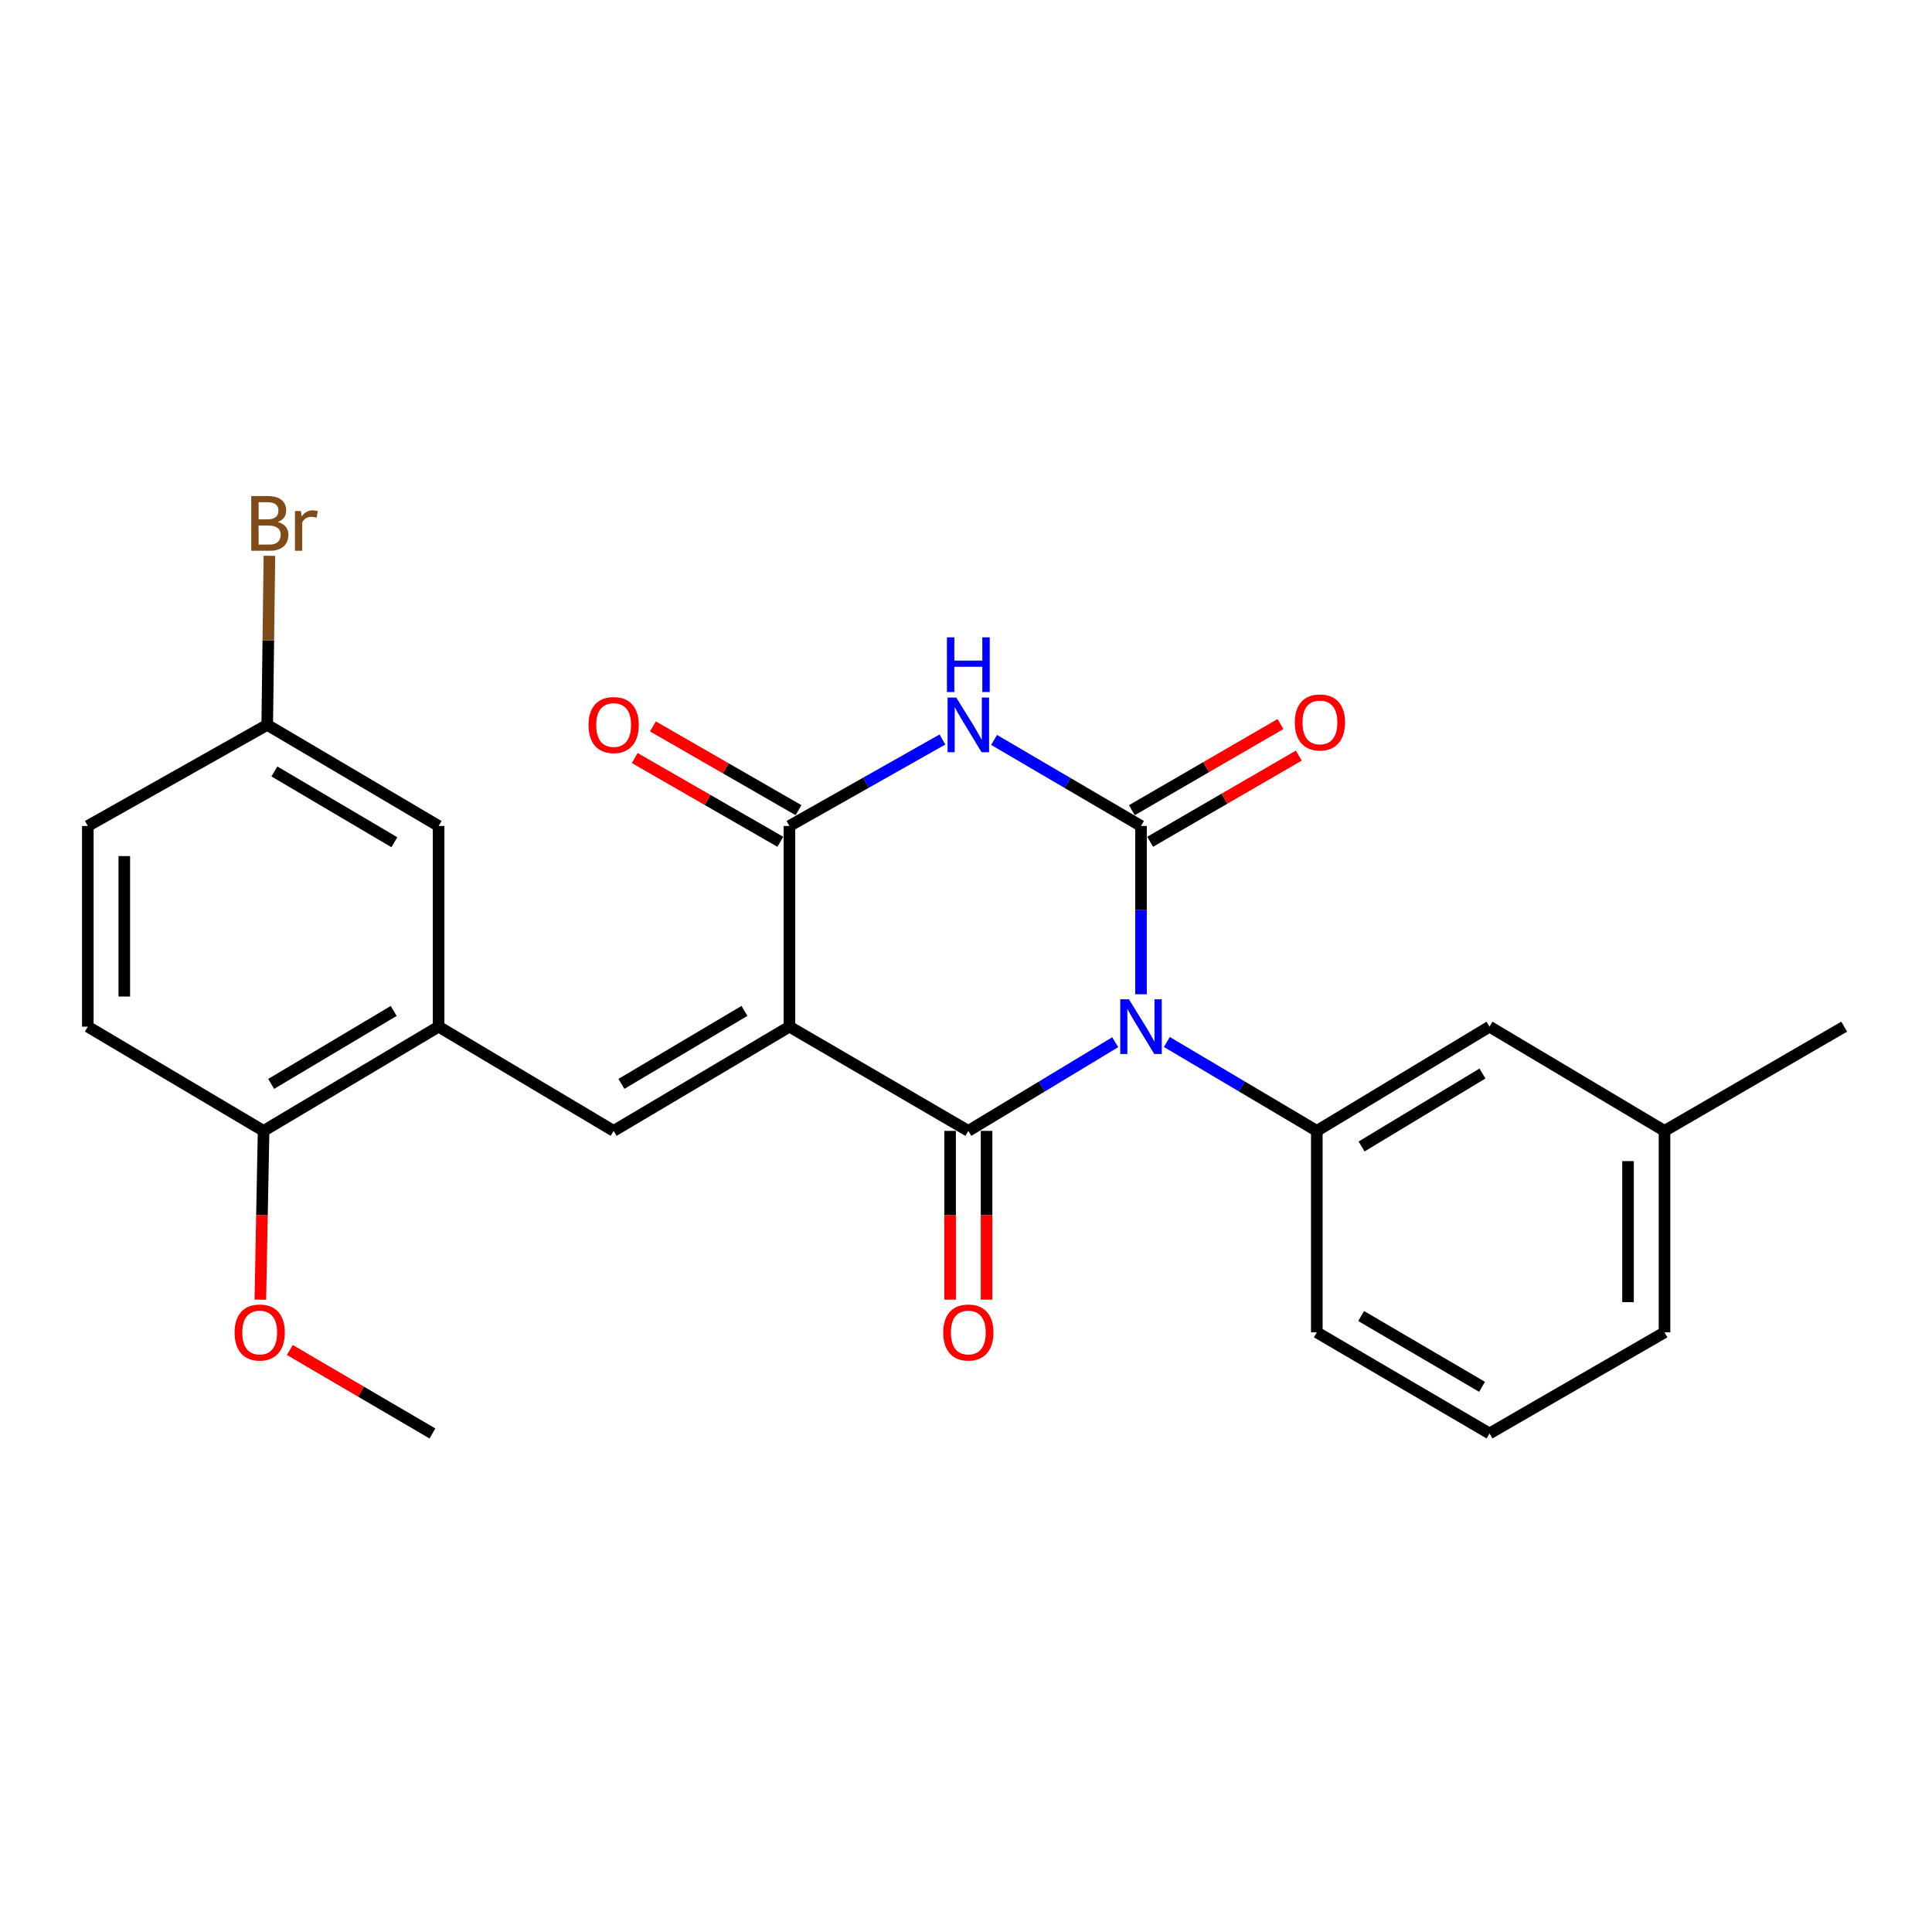 <?xml version='1.0' encoding='iso-8859-1'?>
<svg version='1.1' baseProfile='full'
              xmlns='http://www.w3.org/2000/svg'
                      xmlns:rdkit='http://www.rdkit.org/xml'
                      xmlns:xlink='http://www.w3.org/1999/xlink'
                  xml:space='preserve'
width='1000px' height='1000px' viewBox='0 0 1000 1000'>
<!-- END OF HEADER -->
<rect style='opacity:1.0;fill:#FFFFFF;stroke:none' width='1000' height='1000' x='0' y='0'> </rect>
<path class='bond-1' d='M 577.236,539.452 L 539.221,562.399' style='fill:none;fill-rule:evenodd;stroke:#0000FF;stroke-width:6px;stroke-linecap:butt;stroke-linejoin:miter;stroke-opacity:1' />
<path class='bond-1' d='M 539.221,562.399 L 501.206,585.346' style='fill:none;fill-rule:evenodd;stroke:#000000;stroke-width:6px;stroke-linecap:butt;stroke-linejoin:miter;stroke-opacity:1' />
<path class='bond-2' d='M 590.586,514.637 L 590.586,471.082' style='fill:none;fill-rule:evenodd;stroke:#0000FF;stroke-width:6px;stroke-linecap:butt;stroke-linejoin:miter;stroke-opacity:1' />
<path class='bond-2' d='M 590.586,471.082 L 590.586,427.526' style='fill:none;fill-rule:evenodd;stroke:#000000;stroke-width:6px;stroke-linecap:butt;stroke-linejoin:miter;stroke-opacity:1' />
<path class='bond-6' d='M 603.971,539.329 L 642.776,562.338' style='fill:none;fill-rule:evenodd;stroke:#0000FF;stroke-width:6px;stroke-linecap:butt;stroke-linejoin:miter;stroke-opacity:1' />
<path class='bond-6' d='M 642.776,562.338 L 681.581,585.346' style='fill:none;fill-rule:evenodd;stroke:#000000;stroke-width:6px;stroke-linecap:butt;stroke-linejoin:miter;stroke-opacity:1' />
<path class='bond-0' d='M 408.606,531.393 L 501.206,585.346' style='fill:none;fill-rule:evenodd;stroke:#000000;stroke-width:6px;stroke-linecap:butt;stroke-linejoin:miter;stroke-opacity:1' />
<path class='bond-5' d='M 408.606,531.393 L 317.622,585.346' style='fill:none;fill-rule:evenodd;stroke:#000000;stroke-width:6px;stroke-linecap:butt;stroke-linejoin:miter;stroke-opacity:1' />
<path class='bond-5' d='M 385.327,523.244 L 321.638,561.011' style='fill:none;fill-rule:evenodd;stroke:#000000;stroke-width:6px;stroke-linecap:butt;stroke-linejoin:miter;stroke-opacity:1' />
<path class='bond-25' d='M 408.606,531.393 L 408.606,427.526' style='fill:none;fill-rule:evenodd;stroke:#000000;stroke-width:6px;stroke-linecap:butt;stroke-linejoin:miter;stroke-opacity:1' />
<path class='bond-9' d='M 491.765,585.346 L 491.765,629.021' style='fill:none;fill-rule:evenodd;stroke:#000000;stroke-width:6px;stroke-linecap:butt;stroke-linejoin:miter;stroke-opacity:1' />
<path class='bond-9' d='M 491.765,629.021 L 491.765,672.696' style='fill:none;fill-rule:evenodd;stroke:#FF0000;stroke-width:6px;stroke-linecap:butt;stroke-linejoin:miter;stroke-opacity:1' />
<path class='bond-9' d='M 510.648,585.346 L 510.648,629.021' style='fill:none;fill-rule:evenodd;stroke:#000000;stroke-width:6px;stroke-linecap:butt;stroke-linejoin:miter;stroke-opacity:1' />
<path class='bond-9' d='M 510.648,629.021 L 510.648,672.696' style='fill:none;fill-rule:evenodd;stroke:#FF0000;stroke-width:6px;stroke-linecap:butt;stroke-linejoin:miter;stroke-opacity:1' />
<path class='bond-3' d='M 590.586,427.526 L 552.561,405.26' style='fill:none;fill-rule:evenodd;stroke:#000000;stroke-width:6px;stroke-linecap:butt;stroke-linejoin:miter;stroke-opacity:1' />
<path class='bond-3' d='M 552.561,405.26 L 514.536,382.994' style='fill:none;fill-rule:evenodd;stroke:#0000FF;stroke-width:6px;stroke-linecap:butt;stroke-linejoin:miter;stroke-opacity:1' />
<path class='bond-8' d='M 595.321,435.695 L 633.783,413.398' style='fill:none;fill-rule:evenodd;stroke:#000000;stroke-width:6px;stroke-linecap:butt;stroke-linejoin:miter;stroke-opacity:1' />
<path class='bond-8' d='M 633.783,413.398 L 672.245,391.102' style='fill:none;fill-rule:evenodd;stroke:#FF0000;stroke-width:6px;stroke-linecap:butt;stroke-linejoin:miter;stroke-opacity:1' />
<path class='bond-8' d='M 585.851,419.358 L 624.313,397.062' style='fill:none;fill-rule:evenodd;stroke:#000000;stroke-width:6px;stroke-linecap:butt;stroke-linejoin:miter;stroke-opacity:1' />
<path class='bond-8' d='M 624.313,397.062 L 662.775,374.765' style='fill:none;fill-rule:evenodd;stroke:#FF0000;stroke-width:6px;stroke-linecap:butt;stroke-linejoin:miter;stroke-opacity:1' />
<path class='bond-4' d='M 487.807,382.762 L 448.207,405.144' style='fill:none;fill-rule:evenodd;stroke:#0000FF;stroke-width:6px;stroke-linecap:butt;stroke-linejoin:miter;stroke-opacity:1' />
<path class='bond-4' d='M 448.207,405.144 L 408.606,427.526' style='fill:none;fill-rule:evenodd;stroke:#000000;stroke-width:6px;stroke-linecap:butt;stroke-linejoin:miter;stroke-opacity:1' />
<path class='bond-10' d='M 413.314,419.342 L 375.634,397.667' style='fill:none;fill-rule:evenodd;stroke:#000000;stroke-width:6px;stroke-linecap:butt;stroke-linejoin:miter;stroke-opacity:1' />
<path class='bond-10' d='M 375.634,397.667 L 337.953,375.992' style='fill:none;fill-rule:evenodd;stroke:#FF0000;stroke-width:6px;stroke-linecap:butt;stroke-linejoin:miter;stroke-opacity:1' />
<path class='bond-10' d='M 403.898,435.71 L 366.218,414.035' style='fill:none;fill-rule:evenodd;stroke:#000000;stroke-width:6px;stroke-linecap:butt;stroke-linejoin:miter;stroke-opacity:1' />
<path class='bond-10' d='M 366.218,414.035 L 328.538,392.361' style='fill:none;fill-rule:evenodd;stroke:#FF0000;stroke-width:6px;stroke-linecap:butt;stroke-linejoin:miter;stroke-opacity:1' />
<path class='bond-7' d='M 317.622,585.346 L 227.025,531.393' style='fill:none;fill-rule:evenodd;stroke:#000000;stroke-width:6px;stroke-linecap:butt;stroke-linejoin:miter;stroke-opacity:1' />
<path class='bond-11' d='M 681.581,585.346 L 770.971,531.393' style='fill:none;fill-rule:evenodd;stroke:#000000;stroke-width:6px;stroke-linecap:butt;stroke-linejoin:miter;stroke-opacity:1' />
<path class='bond-11' d='M 704.747,593.42 L 767.32,555.653' style='fill:none;fill-rule:evenodd;stroke:#000000;stroke-width:6px;stroke-linecap:butt;stroke-linejoin:miter;stroke-opacity:1' />
<path class='bond-18' d='M 681.581,585.346 L 681.581,689.623' style='fill:none;fill-rule:evenodd;stroke:#000000;stroke-width:6px;stroke-linecap:butt;stroke-linejoin:miter;stroke-opacity:1' />
<path class='bond-12' d='M 227.025,531.393 L 136.429,585.346' style='fill:none;fill-rule:evenodd;stroke:#000000;stroke-width:6px;stroke-linecap:butt;stroke-linejoin:miter;stroke-opacity:1' />
<path class='bond-12' d='M 203.774,523.262 L 140.356,561.029' style='fill:none;fill-rule:evenodd;stroke:#000000;stroke-width:6px;stroke-linecap:butt;stroke-linejoin:miter;stroke-opacity:1' />
<path class='bond-13' d='M 227.025,531.393 L 227.025,427.526' style='fill:none;fill-rule:evenodd;stroke:#000000;stroke-width:6px;stroke-linecap:butt;stroke-linejoin:miter;stroke-opacity:1' />
<path class='bond-16' d='M 770.971,531.393 L 861.547,585.346' style='fill:none;fill-rule:evenodd;stroke:#000000;stroke-width:6px;stroke-linecap:butt;stroke-linejoin:miter;stroke-opacity:1' />
<path class='bond-14' d='M 136.429,585.346 L 45.455,531.393' style='fill:none;fill-rule:evenodd;stroke:#000000;stroke-width:6px;stroke-linecap:butt;stroke-linejoin:miter;stroke-opacity:1' />
<path class='bond-20' d='M 136.429,585.346 L 135.589,629.021' style='fill:none;fill-rule:evenodd;stroke:#000000;stroke-width:6px;stroke-linecap:butt;stroke-linejoin:miter;stroke-opacity:1' />
<path class='bond-20' d='M 135.589,629.021 L 134.75,672.695' style='fill:none;fill-rule:evenodd;stroke:#FF0000;stroke-width:6px;stroke-linecap:butt;stroke-linejoin:miter;stroke-opacity:1' />
<path class='bond-15' d='M 227.025,427.526 L 138.317,375.189' style='fill:none;fill-rule:evenodd;stroke:#000000;stroke-width:6px;stroke-linecap:butt;stroke-linejoin:miter;stroke-opacity:1' />
<path class='bond-15' d='M 204.124,435.939 L 142.028,399.303' style='fill:none;fill-rule:evenodd;stroke:#000000;stroke-width:6px;stroke-linecap:butt;stroke-linejoin:miter;stroke-opacity:1' />
<path class='bond-27' d='M 45.455,531.393 L 45.455,427.526' style='fill:none;fill-rule:evenodd;stroke:#000000;stroke-width:6px;stroke-linecap:butt;stroke-linejoin:miter;stroke-opacity:1' />
<path class='bond-27' d='M 64.338,515.813 L 64.338,443.106' style='fill:none;fill-rule:evenodd;stroke:#000000;stroke-width:6px;stroke-linecap:butt;stroke-linejoin:miter;stroke-opacity:1' />
<path class='bond-17' d='M 138.317,375.189 L 45.455,427.526' style='fill:none;fill-rule:evenodd;stroke:#000000;stroke-width:6px;stroke-linecap:butt;stroke-linejoin:miter;stroke-opacity:1' />
<path class='bond-19' d='M 138.317,375.189 L 138.88,331.434' style='fill:none;fill-rule:evenodd;stroke:#000000;stroke-width:6px;stroke-linecap:butt;stroke-linejoin:miter;stroke-opacity:1' />
<path class='bond-19' d='M 138.88,331.434 L 139.444,287.68' style='fill:none;fill-rule:evenodd;stroke:#7F4C19;stroke-width:6px;stroke-linecap:butt;stroke-linejoin:miter;stroke-opacity:1' />
<path class='bond-23' d='M 861.547,585.346 L 954.545,531.393' style='fill:none;fill-rule:evenodd;stroke:#000000;stroke-width:6px;stroke-linecap:butt;stroke-linejoin:miter;stroke-opacity:1' />
<path class='bond-26' d='M 861.547,585.346 L 861.547,689.623' style='fill:none;fill-rule:evenodd;stroke:#000000;stroke-width:6px;stroke-linecap:butt;stroke-linejoin:miter;stroke-opacity:1' />
<path class='bond-26' d='M 842.664,600.988 L 842.664,673.981' style='fill:none;fill-rule:evenodd;stroke:#000000;stroke-width:6px;stroke-linecap:butt;stroke-linejoin:miter;stroke-opacity:1' />
<path class='bond-21' d='M 681.581,689.623 L 770.971,741.96' style='fill:none;fill-rule:evenodd;stroke:#000000;stroke-width:6px;stroke-linecap:butt;stroke-linejoin:miter;stroke-opacity:1' />
<path class='bond-21' d='M 704.53,681.178 L 767.104,717.814' style='fill:none;fill-rule:evenodd;stroke:#000000;stroke-width:6px;stroke-linecap:butt;stroke-linejoin:miter;stroke-opacity:1' />
<path class='bond-24' d='M 150.015,698.75 L 186.915,720.355' style='fill:none;fill-rule:evenodd;stroke:#FF0000;stroke-width:6px;stroke-linecap:butt;stroke-linejoin:miter;stroke-opacity:1' />
<path class='bond-24' d='M 186.915,720.355 L 223.815,741.96' style='fill:none;fill-rule:evenodd;stroke:#000000;stroke-width:6px;stroke-linecap:butt;stroke-linejoin:miter;stroke-opacity:1' />
<path class='bond-22' d='M 770.971,741.96 L 861.547,689.623' style='fill:none;fill-rule:evenodd;stroke:#000000;stroke-width:6px;stroke-linecap:butt;stroke-linejoin:miter;stroke-opacity:1' />
<path  class='atom-0' d='M 584.326 517.233
L 593.606 532.233
Q 594.526 533.713, 596.006 536.393
Q 597.486 539.073, 597.566 539.233
L 597.566 517.233
L 601.326 517.233
L 601.326 545.553
L 597.446 545.553
L 587.486 529.153
Q 586.326 527.233, 585.086 525.033
Q 583.886 522.833, 583.526 522.153
L 583.526 545.553
L 579.846 545.553
L 579.846 517.233
L 584.326 517.233
' fill='#0000FF'/>
<path  class='atom-4' d='M 494.946 361.029
L 504.226 376.029
Q 505.146 377.509, 506.626 380.189
Q 508.106 382.869, 508.186 383.029
L 508.186 361.029
L 511.946 361.029
L 511.946 389.349
L 508.066 389.349
L 498.106 372.949
Q 496.946 371.029, 495.706 368.829
Q 494.506 366.629, 494.146 365.949
L 494.146 389.349
L 490.466 389.349
L 490.466 361.029
L 494.946 361.029
' fill='#0000FF'/>
<path  class='atom-4' d='M 490.126 329.877
L 493.966 329.877
L 493.966 341.917
L 508.446 341.917
L 508.446 329.877
L 512.286 329.877
L 512.286 358.197
L 508.446 358.197
L 508.446 345.117
L 493.966 345.117
L 493.966 358.197
L 490.126 358.197
L 490.126 329.877
' fill='#0000FF'/>
<path  class='atom-9' d='M 670.186 373.926
Q 670.186 367.126, 673.546 363.326
Q 676.906 359.526, 683.186 359.526
Q 689.466 359.526, 692.826 363.326
Q 696.186 367.126, 696.186 373.926
Q 696.186 380.806, 692.786 384.726
Q 689.386 388.606, 683.186 388.606
Q 676.946 388.606, 673.546 384.726
Q 670.186 380.846, 670.186 373.926
M 683.186 385.406
Q 687.506 385.406, 689.826 382.526
Q 692.186 379.606, 692.186 373.926
Q 692.186 368.366, 689.826 365.566
Q 687.506 362.726, 683.186 362.726
Q 678.866 362.726, 676.506 365.526
Q 674.186 368.326, 674.186 373.926
Q 674.186 379.646, 676.506 382.526
Q 678.866 385.406, 683.186 385.406
' fill='#FF0000'/>
<path  class='atom-10' d='M 488.206 689.703
Q 488.206 682.903, 491.566 679.103
Q 494.926 675.303, 501.206 675.303
Q 507.486 675.303, 510.846 679.103
Q 514.206 682.903, 514.206 689.703
Q 514.206 696.583, 510.806 700.503
Q 507.406 704.383, 501.206 704.383
Q 494.966 704.383, 491.566 700.503
Q 488.206 696.623, 488.206 689.703
M 501.206 701.183
Q 505.526 701.183, 507.846 698.303
Q 510.206 695.383, 510.206 689.703
Q 510.206 684.143, 507.846 681.343
Q 505.526 678.503, 501.206 678.503
Q 496.886 678.503, 494.526 681.303
Q 492.206 684.103, 492.206 689.703
Q 492.206 695.423, 494.526 698.303
Q 496.886 701.183, 501.206 701.183
' fill='#FF0000'/>
<path  class='atom-11' d='M 304.622 375.269
Q 304.622 368.469, 307.982 364.669
Q 311.342 360.869, 317.622 360.869
Q 323.902 360.869, 327.262 364.669
Q 330.622 368.469, 330.622 375.269
Q 330.622 382.149, 327.222 386.069
Q 323.822 389.949, 317.622 389.949
Q 311.382 389.949, 307.982 386.069
Q 304.622 382.189, 304.622 375.269
M 317.622 386.749
Q 321.942 386.749, 324.262 383.869
Q 326.622 380.949, 326.622 375.269
Q 326.622 369.709, 324.262 366.909
Q 321.942 364.069, 317.622 364.069
Q 313.302 364.069, 310.942 366.869
Q 308.622 369.669, 308.622 375.269
Q 308.622 380.989, 310.942 383.869
Q 313.302 386.749, 317.622 386.749
' fill='#FF0000'/>
<path  class='atom-20' d='M 143.8 270.193
Q 146.52 270.953, 147.88 272.633
Q 149.28 274.273, 149.28 276.713
Q 149.28 280.633, 146.76 282.873
Q 144.28 285.073, 139.56 285.073
L 130.04 285.073
L 130.04 256.753
L 138.4 256.753
Q 143.24 256.753, 145.68 258.713
Q 148.12 260.673, 148.12 264.273
Q 148.12 268.553, 143.8 270.193
M 133.84 259.953
L 133.84 268.833
L 138.4 268.833
Q 141.2 268.833, 142.64 267.713
Q 144.12 266.553, 144.12 264.273
Q 144.12 259.953, 138.4 259.953
L 133.84 259.953
M 139.56 281.873
Q 142.32 281.873, 143.8 280.553
Q 145.28 279.233, 145.28 276.713
Q 145.28 274.393, 143.64 273.233
Q 142.04 272.033, 138.96 272.033
L 133.84 272.033
L 133.84 281.873
L 139.56 281.873
' fill='#7F4C19'/>
<path  class='atom-20' d='M 155.72 264.513
L 156.16 267.353
Q 158.32 264.153, 161.84 264.153
Q 162.96 264.153, 164.48 264.553
L 163.88 267.913
Q 162.16 267.513, 161.2 267.513
Q 159.52 267.513, 158.4 268.193
Q 157.32 268.833, 156.44 270.393
L 156.44 285.073
L 152.68 285.073
L 152.68 264.513
L 155.72 264.513
' fill='#7F4C19'/>
<path  class='atom-21' d='M 121.425 689.703
Q 121.425 682.903, 124.785 679.103
Q 128.145 675.303, 134.425 675.303
Q 140.705 675.303, 144.065 679.103
Q 147.425 682.903, 147.425 689.703
Q 147.425 696.583, 144.025 700.503
Q 140.625 704.383, 134.425 704.383
Q 128.185 704.383, 124.785 700.503
Q 121.425 696.623, 121.425 689.703
M 134.425 701.183
Q 138.745 701.183, 141.065 698.303
Q 143.425 695.383, 143.425 689.703
Q 143.425 684.143, 141.065 681.343
Q 138.745 678.503, 134.425 678.503
Q 130.105 678.503, 127.745 681.303
Q 125.425 684.103, 125.425 689.703
Q 125.425 695.423, 127.745 698.303
Q 130.105 701.183, 134.425 701.183
' fill='#FF0000'/>
</svg>
